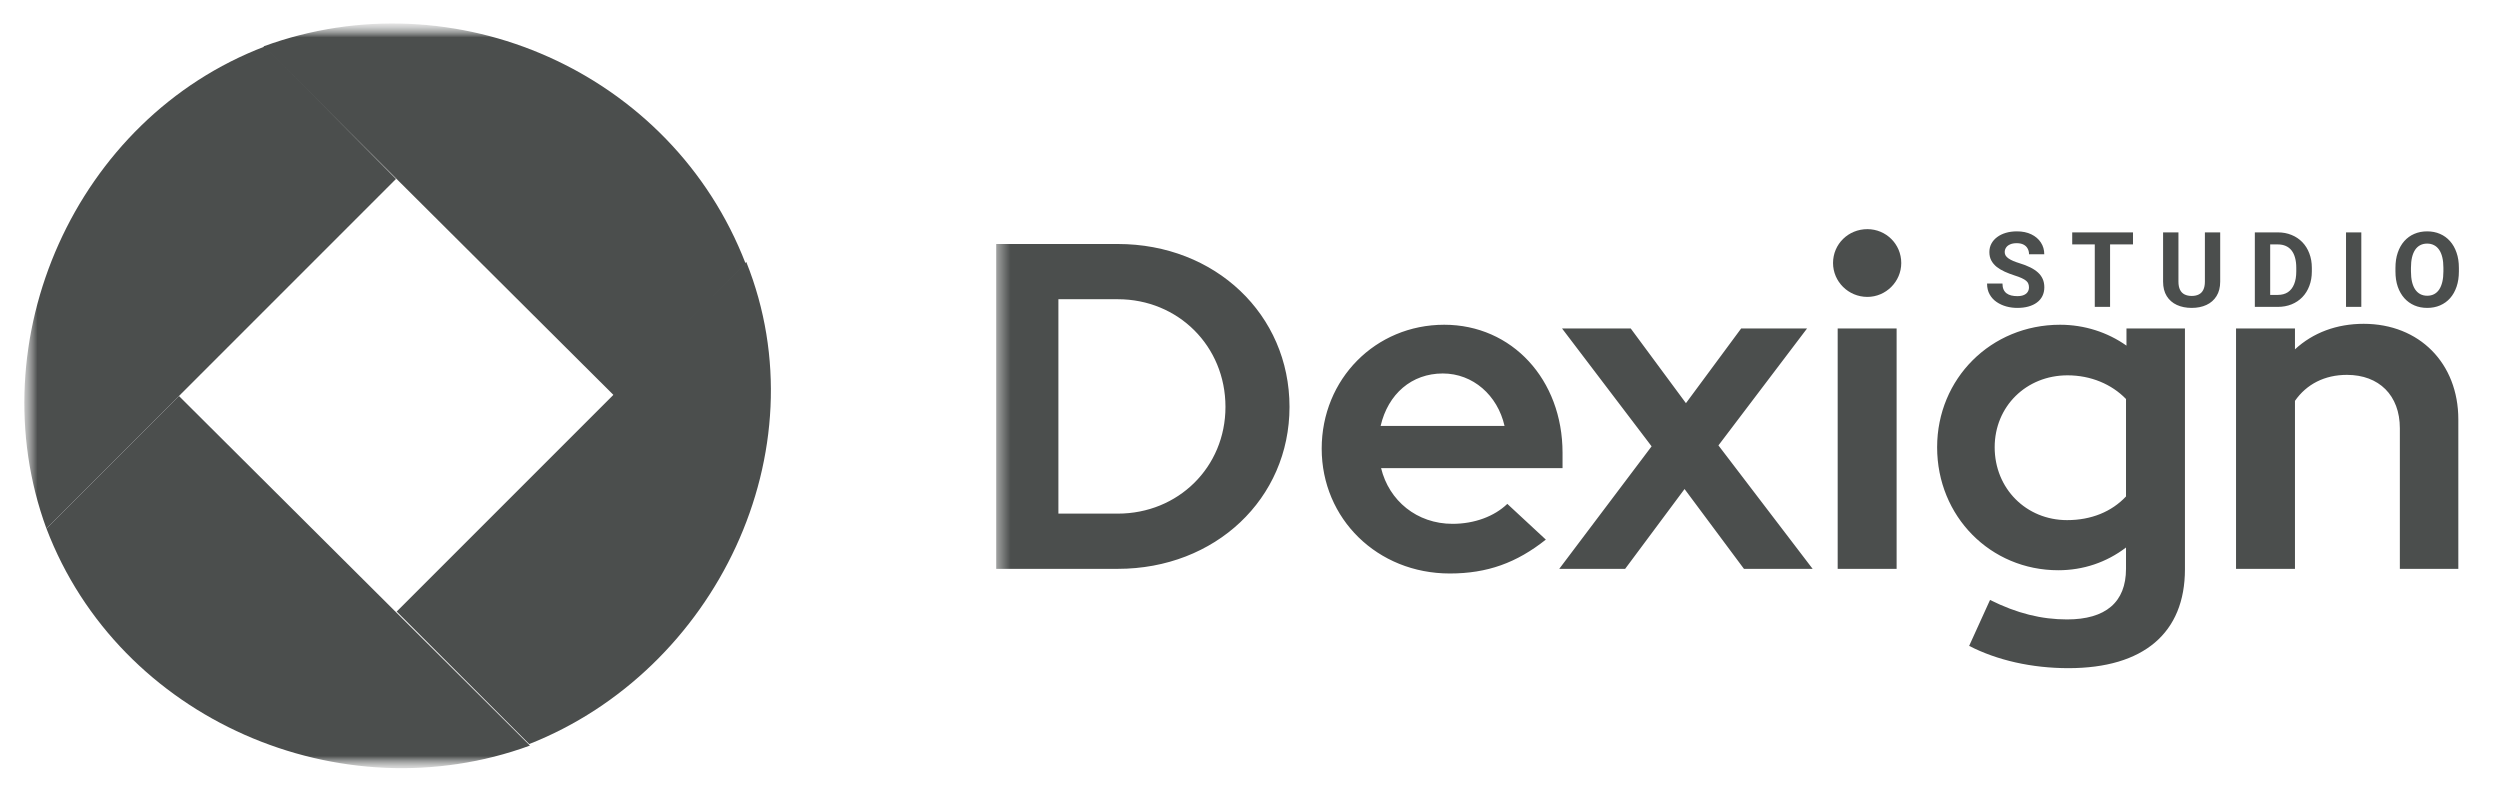 <svg width="167" height="53" viewBox="0 0 167 53" fill="none" xmlns="http://www.w3.org/2000/svg">
<mask id="mask0_15_575" style="mask-type:luminance" maskUnits="userSpaceOnUse" x="0" y="1" width="167" height="51">
<path d="M166.5 1.5H0.5V51.5H166.5V1.5Z" fill="white"/>
</mask>
<g mask="url(#mask0_15_575)">
<mask id="mask1_15_575" style="mask-type:luminance" maskUnits="userSpaceOnUse" x="1" y="1" width="165" height="51">
<path d="M165.5 1.5H1.5V51.5H165.5V1.5Z" fill="white"/>
</mask>
<g mask="url(#mask1_15_575)">
<mask id="mask2_15_575" style="mask-type:luminance" maskUnits="userSpaceOnUse" x="1" y="1" width="165" height="51">
<path d="M165.5 1.5H1.5V51.5H165.5V1.5Z" fill="white"/>
</mask>
<g mask="url(#mask2_15_575)">
<path fill-rule="evenodd" clip-rule="evenodd" d="M17.696 3.102C5.031 7.918 -1.505 22.744 3.101 35.305L26.453 11.953L17.696 3.102Z" fill="#4B4E4D"/>
<path fill-rule="evenodd" clip-rule="evenodd" d="M17.602 3.099L41.048 26.451L49.805 17.6C44.881 4.833 30.381 -1.587 17.602 3.099Z" fill="#4B4E4D"/>
<path fill-rule="evenodd" clip-rule="evenodd" d="M11.953 26.453L3.102 35.304C7.963 48.087 22.779 54.432 35.399 49.805L11.953 26.453Z" fill="#4B4E4D"/>
<path fill-rule="evenodd" clip-rule="evenodd" d="M49.852 17.5L26.5 40.852L35.351 49.703C47.789 44.798 54.913 30.151 49.852 17.5Z" fill="#4B4E4D"/>
<mask id="mask3_15_575" style="mask-type:luminance" maskUnits="userSpaceOnUse" x="66" y="1" width="100" height="51">
<path d="M165.5 1.5H66.5V51.5H165.5V1.5Z" fill="white"/>
</mask>
<g mask="url(#mask3_15_575)">
<path d="M66.547 37.999V16.299H74.669C81.179 16.299 86.139 21.011 86.139 27.18C86.139 33.318 81.179 37.999 74.669 37.999H66.547ZM70.701 34.31H74.669C78.699 34.31 81.861 31.21 81.861 27.18C81.861 23.119 78.699 19.988 74.669 19.988H70.701V34.31ZM96.845 38.309C92.009 38.309 88.289 34.651 88.289 29.97C88.289 25.32 91.885 21.693 96.473 21.693C100.999 21.693 104.378 25.351 104.378 30.249V31.272H92.257C92.784 33.442 94.644 34.992 97.031 34.992C98.488 34.992 99.821 34.496 100.689 33.659L103.262 36.046C101.309 37.596 99.356 38.309 96.845 38.309ZM92.226 28.451H100.503C100.038 26.405 98.395 24.948 96.38 24.948C94.303 24.948 92.722 26.312 92.226 28.451ZM104.158 37.999L110.327 29.815L104.344 21.941H108.932L112.621 26.932L116.31 21.941H120.712L114.791 29.753L121.084 37.999H116.496L112.528 32.667L108.56 37.999H104.158ZM124.741 19.833C123.47 19.833 122.447 18.81 122.447 17.57C122.447 16.299 123.47 15.307 124.741 15.307C125.981 15.307 127.004 16.299 127.004 17.57C127.004 18.81 125.981 19.833 124.741 19.833ZM122.757 37.999V21.941H126.694V37.999H122.757ZM138.173 44.633C135.724 44.633 133.399 44.106 131.539 43.145L132.934 40.076C134.732 40.975 136.375 41.378 138.08 41.378C140.653 41.378 142.017 40.231 142.017 37.999V36.573C140.715 37.565 139.165 38.092 137.491 38.092C132.965 38.092 129.4 34.496 129.4 29.877C129.4 25.289 132.996 21.693 137.615 21.693C139.227 21.693 140.777 22.189 142.048 23.088V21.941H145.954V38.03C145.954 42.277 143.195 44.633 138.173 44.633ZM138.08 34.744C139.692 34.744 141.056 34.186 142.017 33.163V26.653C141.056 25.661 139.661 25.072 138.111 25.072C135.352 25.072 133.244 27.149 133.244 29.877C133.244 32.636 135.352 34.744 138.08 34.744ZM149.367 37.999V21.941H153.304V23.336C154.513 22.22 156.094 21.631 157.892 21.631C161.612 21.631 164.216 24.266 164.216 28.017V37.999H160.31V28.606C160.31 26.405 158.915 25.041 156.776 25.041C155.288 25.041 154.079 25.661 153.304 26.777V37.999H149.367Z" fill="#4B4E4D"/>
<path d="M135.535 19.198C135.535 19.109 135.521 19.029 135.494 18.959C135.469 18.886 135.421 18.82 135.351 18.76C135.28 18.699 135.181 18.638 135.053 18.579C134.926 18.52 134.76 18.458 134.558 18.395C134.332 18.322 134.118 18.24 133.915 18.148C133.715 18.057 133.537 17.951 133.382 17.831C133.229 17.707 133.108 17.565 133.02 17.403C132.933 17.241 132.89 17.053 132.89 16.839C132.89 16.632 132.935 16.444 133.026 16.275C133.118 16.105 133.245 15.959 133.409 15.838C133.573 15.715 133.767 15.62 133.99 15.554C134.216 15.488 134.463 15.455 134.732 15.455C135.099 15.455 135.419 15.521 135.692 15.653C135.966 15.786 136.178 15.967 136.328 16.197C136.481 16.427 136.557 16.69 136.557 16.986H135.539C135.539 16.84 135.508 16.713 135.446 16.604C135.387 16.492 135.296 16.404 135.173 16.34C135.052 16.276 134.899 16.245 134.715 16.245C134.537 16.245 134.389 16.272 134.271 16.327C134.152 16.379 134.063 16.451 134.004 16.542C133.945 16.631 133.915 16.731 133.915 16.843C133.915 16.927 133.936 17.003 133.977 17.072C134.02 17.14 134.084 17.204 134.168 17.263C134.252 17.322 134.356 17.378 134.479 17.431C134.602 17.483 134.744 17.534 134.906 17.584C135.177 17.666 135.416 17.759 135.621 17.861C135.828 17.964 136.001 18.079 136.14 18.206C136.279 18.334 136.384 18.479 136.455 18.641C136.525 18.802 136.561 18.986 136.561 19.191C136.561 19.407 136.518 19.601 136.434 19.772C136.35 19.943 136.228 20.088 136.068 20.206C135.909 20.325 135.719 20.415 135.498 20.476C135.277 20.538 135.029 20.568 134.756 20.568C134.51 20.568 134.267 20.537 134.028 20.473C133.789 20.407 133.571 20.308 133.375 20.175C133.181 20.043 133.026 19.875 132.91 19.669C132.794 19.464 132.736 19.222 132.736 18.941H133.765C133.765 19.096 133.789 19.227 133.836 19.334C133.884 19.442 133.951 19.528 134.038 19.594C134.127 19.66 134.232 19.708 134.353 19.738C134.476 19.767 134.61 19.782 134.756 19.782C134.934 19.782 135.079 19.757 135.193 19.707C135.31 19.657 135.395 19.587 135.45 19.498C135.507 19.41 135.535 19.309 135.535 19.198ZM140.953 15.523V20.5H139.931V15.523H140.953ZM142.484 15.523V16.327H138.424V15.523H142.484ZM147.287 15.523H148.309V18.811C148.309 19.194 148.227 19.517 148.063 19.779C147.901 20.041 147.676 20.238 147.389 20.37C147.104 20.502 146.776 20.568 146.405 20.568C146.033 20.568 145.703 20.502 145.414 20.37C145.127 20.238 144.901 20.041 144.737 19.779C144.575 19.517 144.494 19.194 144.494 18.811V15.523H145.52V18.811C145.52 19.035 145.555 19.217 145.626 19.358C145.696 19.5 145.798 19.603 145.93 19.669C146.064 19.735 146.223 19.769 146.405 19.769C146.592 19.769 146.75 19.735 146.88 19.669C147.012 19.603 147.112 19.5 147.181 19.358C147.251 19.217 147.287 19.035 147.287 18.811V15.523ZM152.151 20.5H151.067L151.074 19.7H152.151C152.42 19.7 152.646 19.64 152.831 19.519C153.015 19.396 153.154 19.217 153.248 18.982C153.344 18.748 153.391 18.464 153.391 18.131V17.889C153.391 17.634 153.364 17.409 153.309 17.215C153.257 17.022 153.178 16.859 153.074 16.727C152.969 16.594 152.84 16.495 152.687 16.429C152.535 16.361 152.359 16.327 152.161 16.327H151.047V15.523H152.161C152.494 15.523 152.798 15.58 153.074 15.694C153.352 15.806 153.592 15.967 153.795 16.176C153.998 16.386 154.154 16.637 154.263 16.928C154.375 17.218 154.431 17.54 154.431 17.895V18.131C154.431 18.485 154.375 18.807 154.263 19.099C154.154 19.39 153.998 19.641 153.795 19.851C153.594 20.058 153.354 20.219 153.074 20.332C152.796 20.444 152.488 20.5 152.151 20.5ZM151.648 15.523V20.5H150.623V15.523H151.648ZM157.736 15.523V20.5H156.714V15.523H157.736ZM164.254 17.895V18.131C164.254 18.51 164.203 18.849 164.1 19.15C163.998 19.451 163.853 19.707 163.666 19.919C163.48 20.129 163.256 20.289 162.996 20.401C162.739 20.512 162.453 20.568 162.139 20.568C161.826 20.568 161.54 20.512 161.281 20.401C161.023 20.289 160.8 20.129 160.611 19.919C160.422 19.707 160.275 19.451 160.17 19.15C160.067 18.849 160.016 18.51 160.016 18.131V17.895C160.016 17.515 160.067 17.175 160.17 16.877C160.272 16.576 160.417 16.32 160.604 16.108C160.793 15.896 161.016 15.734 161.274 15.623C161.534 15.511 161.82 15.455 162.132 15.455C162.446 15.455 162.732 15.511 162.99 15.623C163.249 15.734 163.473 15.896 163.66 16.108C163.849 16.32 163.995 16.576 164.097 16.877C164.202 17.175 164.254 17.515 164.254 17.895ZM163.219 18.131V17.889C163.219 17.624 163.195 17.392 163.147 17.191C163.099 16.991 163.028 16.822 162.935 16.686C162.842 16.549 162.728 16.446 162.593 16.378C162.459 16.307 162.305 16.272 162.132 16.272C161.959 16.272 161.805 16.307 161.67 16.378C161.538 16.446 161.425 16.549 161.332 16.686C161.241 16.822 161.171 16.991 161.123 17.191C161.076 17.392 161.052 17.624 161.052 17.889V18.131C161.052 18.393 161.076 18.626 161.123 18.829C161.171 19.029 161.242 19.199 161.335 19.338C161.429 19.475 161.543 19.578 161.677 19.649C161.812 19.72 161.965 19.755 162.139 19.755C162.312 19.755 162.466 19.72 162.6 19.649C162.734 19.578 162.847 19.475 162.938 19.338C163.03 19.199 163.099 19.029 163.147 18.829C163.195 18.626 163.219 18.393 163.219 18.131Z" fill="#4B4E4D"/>
</g>
</g>
</g>
</g>
</svg>
